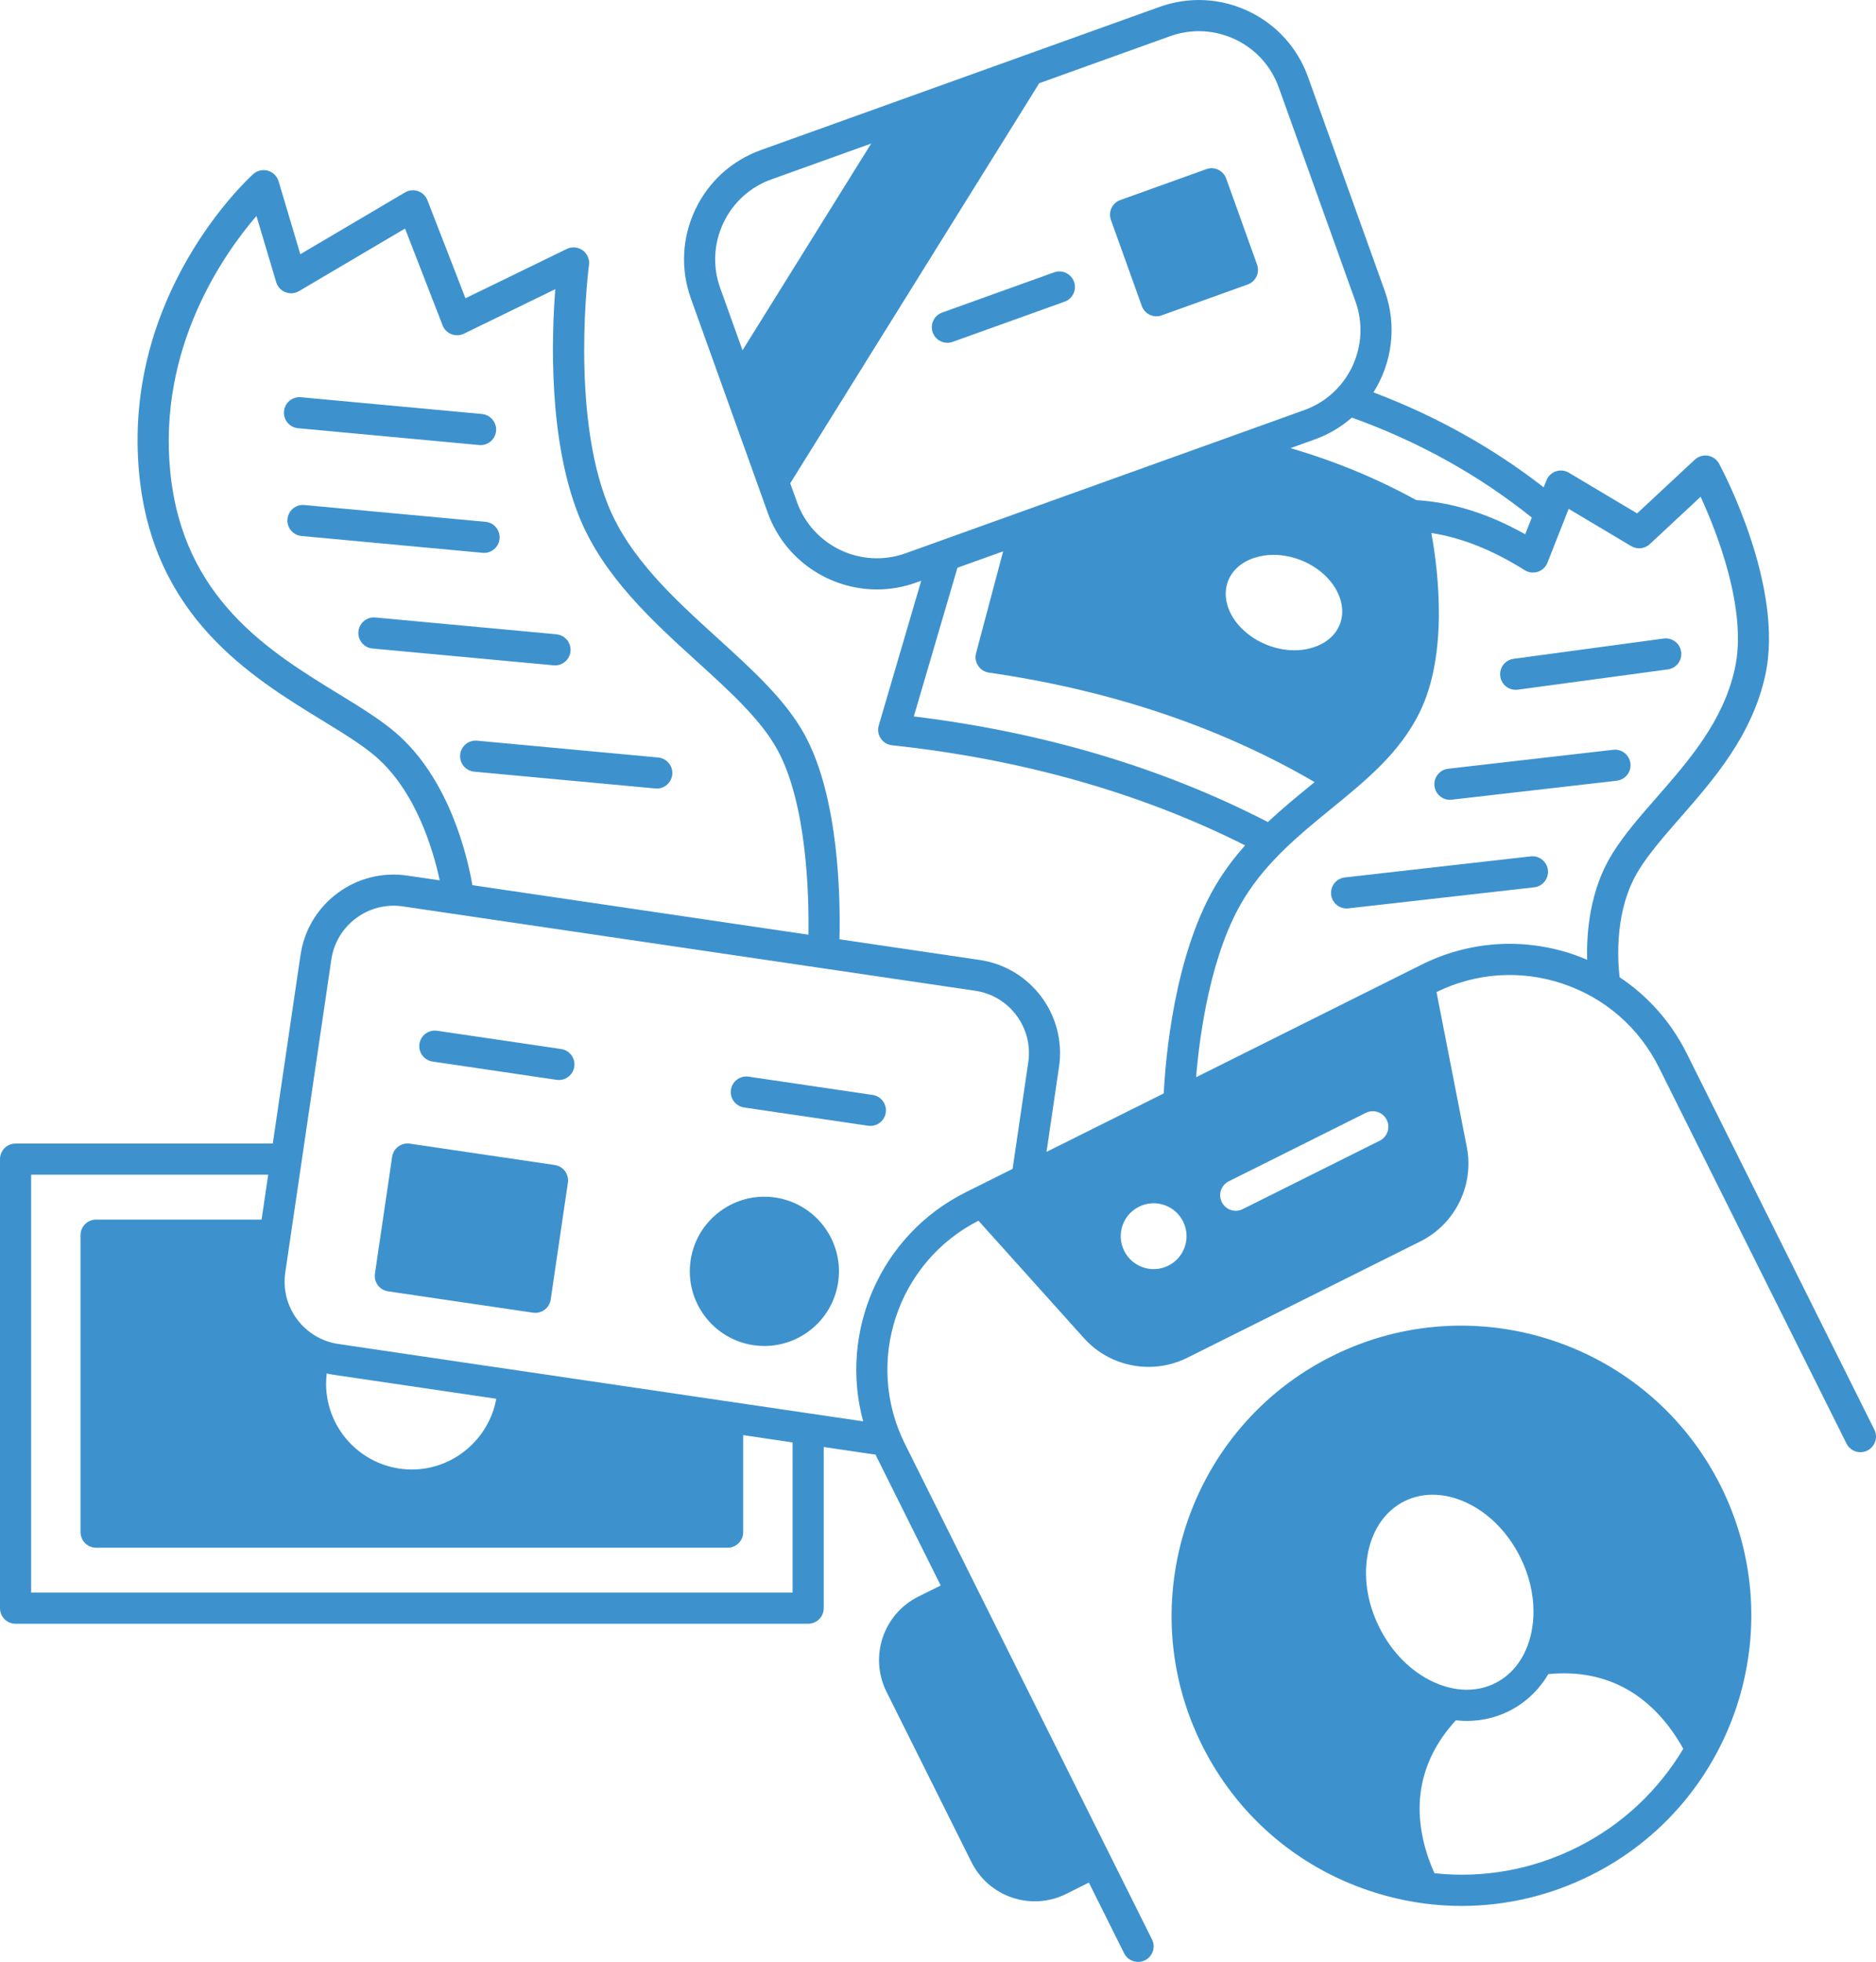 <?xml version="1.0" encoding="UTF-8"?>
<svg xmlns="http://www.w3.org/2000/svg" viewBox="0 0 482.233 504.008" id="Bills">
  <path d="M481.81,367.278l-48.22-96.64c-4.02-8.06-9.97-14.75-17.27-19.6c-0.53-4.53-1.34-17.46,4.97-27.57   c2.7-4.34,6.54-8.73,10.61-13.39c8.62-9.85,18.39-21.02,21.84-36.47c5.1-22.83-11.15-53.21-11.85-54.5   c-0.59-1.08-1.65-1.84-2.87-2.04c-1.22-0.2-2.46,0.18-3.37,1.02l-14.82,13.8l-17.55-10.45c-1-0.6-2.22-0.73-3.33-0.35   c-1.12,0.38-2,1.23-2.43,2.32l-0.71,1.78c-13.08-10.17-27.76-18.35-43.76-24.39c4.76-7.51,6.14-17.06,2.91-26.06l-19.73-54.97   c-2.69-7.5-8.14-13.5-15.34-16.9c-7.21-3.4-15.31-3.79-22.81-1.1L195.6,38.548c-7.5,2.69-13.5,8.14-16.9,15.35   c-3.4,7.21-3.79,15.3-1.1,22.8l19.73,54.97c4.36,12.17,15.86,19.76,28.1,19.76c3.34,0,6.74-0.57,10.05-1.76l1.32-0.47l-10.91,37.16   c-0.34,1.14-0.15,2.36,0.51,3.35c0.66,0.99,1.72,1.63,2.9,1.75c33.4,3.57,63.9,12.22,90.76,25.71c-2.46,2.76-4.78,5.77-6.87,9.12   c-11.42,18.25-13.63,46.2-14.04,54.6l-30.14,15.03l3.22-21.86c1.95-13.2-7.2-25.51-20.4-27.45l-36.04-5.31   c0.25-9.73,0.01-36.35-9.04-52.71c-4.9-8.85-13.33-16.51-22.26-24.62c-11.16-10.14-22.71-20.63-28.19-34.23   c-9.77-24.21-4.95-61.28-4.9-61.65c0.2-1.46-0.42-2.91-1.62-3.78c-1.2-0.86-2.77-1-4.09-0.35l-26.04,12.67l-9.78-25.19   c-0.42-1.1-1.31-1.95-2.42-2.34c-1.11-0.38-2.33-0.26-3.34,0.34L77.2,65.308l-5.59-18.75c-0.4-1.32-1.44-2.34-2.76-2.71   c-1.32-0.37-2.74-0.04-3.76,0.88c-1.39,1.25-33.99,31.22-29.26,77.51c3.7,36.31,28.72,51.64,46.99,62.82   c5.47,3.35,10.19,6.24,13.67,9.22c10.4,8.92,14.84,23.98,16.54,31.88l-8.33-1.22c-6.39-0.94-12.76,0.66-17.95,4.51   c-5.18,3.86-8.56,9.5-9.5,15.89l-7.13,48.44H4c-2.21,0-4,1.79-4,4v115.36c0,2.21,1.79,4,4,4h203.74c2.21,0,4-1.79,4-4v-41.41   l13.33,1.97c0.13,0.26,0.24,0.53,0.38,0.8l16.36,32.8l-5.78,2.88c-8.98,4.48-12.64,15.43-8.16,24.41l21.84,43.77   c2.17,4.35,5.9,7.59,10.51,9.14c1.9,0.63,3.85,0.94,5.79,0.94c2.78,0,5.55-0.64,8.11-1.92l5.78-2.89l9.06,18.17   c0.7,1.4,2.12,2.21,3.59,2.21c0.6,0,1.2-0.13,1.78-0.42c1.98-0.99,2.78-3.39,1.79-5.37l-63.51-127.29   c-10.5-21.05-2.01-46.68,18.91-57.33l27.13,30.18c4.32,4.81,10.42,7.37,16.6,7.37c3.37,0,6.77-0.76,9.92-2.33l59.97-29.92   c8.93-4.46,13.83-14.42,11.91-24.22l-7.79-39.82c10.17-4.98,21.66-5.75,32.41-2.16c10.86,3.63,19.65,11.27,24.76,21.52l48.22,96.63   c0.99,1.97,3.39,2.78,5.37,1.79C481.99,371.648,482.8,369.248,481.81,367.278z M101.69,188.208c-3.96-3.4-9.17-6.59-14.69-9.97   c-17.78-10.89-39.91-24.44-43.21-56.81c-3.28-32.08,13.7-56.15,22.13-65.95L71,72.488c0.35,1.18,1.22,2.13,2.37,2.58   c1.14,0.45,2.43,0.35,3.49-0.28l27.26-16.07l9.65,24.86c0.4,1.04,1.22,1.87,2.27,2.27c1.04,0.41,2.2,0.37,3.21-0.12l23.49-11.44   c-0.98,12.57-1.78,38.81,6.14,58.44c6.16,15.3,18.95,26.92,30.23,37.17c8.42,7.64,16.38,14.87,20.64,22.56   c7.74,14,8.22,37.89,8.06,47.66l-86.38-12.72C120.11,219.788,115.46,200.008,101.69,188.208z M105.87,377.508   c-12.16,0-22.05-9.9-22.05-22.05c0-0.88,0.07-1.76,0.17-2.62c0.6,0.13,1.2,0.26,1.82,0.35l41.76,6.15   C125.71,369.618,116.63,377.508,105.87,377.508z M203.74,409.138H8v-107.36h60.94l-1.7,11.53H24.7c-2.21,0-4,1.79-4,4v76.29   c0,2.21,1.79,4,4,4h162.34c2.21,0,4-1.79,4-4v-24.92l12.7,1.88V409.138z M264.32,272.888l-4.03,27.39l-12.04,6.01   c-22.04,10.99-32.61,35.94-26.37,58.85l-134.9-19.87c-8.83-1.3-14.95-9.54-13.65-18.36l11.84-80.41   c1.3-8.82,9.54-14.95,18.36-13.65l147.14,21.67c4.27,0.63,8.05,2.89,10.63,6.36C263.88,264.348,264.95,268.608,264.32,272.888z    M300.33,325.138c-4.18,2.09-9.26,0.39-11.35-3.79c-2.09-4.18-0.39-9.26,3.79-11.34c4.18-2.09,9.26-0.39,11.35,3.79   C306.2,317.978,304.51,323.058,300.33,325.138z M393.75,132.958l-1.69,4.29c-9.48-5.31-18.7-8.19-28.02-8.78   c-10.13-5.57-20.95-10.04-32.31-13.34l6.23-2.24c3.61-1.29,6.81-3.22,9.54-5.61C364.57,113.398,380.11,122.018,393.75,132.958z    M344.42,160.358c-1.07,2.77-3.49,4.88-6.81,5.95c-3.62,1.17-7.8,0.96-11.78-0.58c-7.92-3.07-12.47-10.46-10.14-16.49   c1.07-2.77,3.49-4.88,6.81-5.95c1.55-0.5,3.2-0.75,4.89-0.75c2.27,0,4.62,0.45,6.9,1.33c3.98,1.54,7.21,4.21,9.11,7.5   C345.13,154.398,345.49,157.588,344.42,160.358z M185.13,73.998c-1.97-5.49-1.68-11.41,0.8-16.69c2.49-5.27,6.88-9.26,12.37-11.23   l25.64-9.2l-33.07,53.11L185.13,73.998z M232.78,142.138c-11.33,4.07-23.86-1.84-27.92-13.17l-1.73-4.81l64.01-102.78l33.64-12.08   c2.41-0.86,4.91-1.29,7.39-1.29c3.18,0,6.34,0.7,9.3,2.09c5.28,2.49,9.27,6.88,11.24,12.37l19.72,54.97   c4.07,11.33-1.84,23.86-13.17,27.92L232.78,142.138z M234.9,184.048l11.22-38.2l11.74-4.21l-6.96,26.16   c-0.29,1.11-0.1,2.28,0.53,3.23c0.63,0.96,1.64,1.6,2.77,1.76c31.32,4.52,59.46,13.98,83.73,28.13c-0.27,0.23-0.54,0.45-0.82,0.67   c-3.74,3.06-7.55,6.17-11.2,9.59C298.92,197.258,268.35,188.128,234.9,184.048z M354.66,293.048l-35.22,17.57   c-0.57,0.29-1.18,0.43-1.78,0.43c-1.47,0-2.89-0.82-3.59-2.22c-0.98-1.98-0.18-4.38,1.8-5.36l35.22-17.58   c1.98-0.98,4.38-0.18,5.37,1.79C357.44,289.658,356.64,292.058,354.66,293.048z M407.98,246.558c-1.23-0.52-2.49-1.01-3.77-1.45   c-12.89-4.3-26.68-3.33-38.83,2.73l-57.92,28.9c0.89-10.79,3.73-32.17,12.51-46.2c5.92-9.46,14.2-16.22,22.2-22.75   c9.01-7.35,17.53-14.3,22.67-24.61c7.46-14.99,4.91-36.29,3.1-46.25c7.85,1.22,15.74,4.37,23.99,9.55   c1.01,0.63,2.25,0.78,3.38,0.41s2.04-1.22,2.47-2.33l5.45-13.84l16.08,9.58c1.53,0.9,3.47,0.7,4.77-0.51l13.07-12.17   c4.15,9.01,12.15,29.17,8.78,44.24c-3.01,13.46-11.67,23.37-20.05,32.96c-4.29,4.9-8.34,9.53-11.38,14.41   C408.68,228.548,407.79,239.438,407.98,246.558z" fill="#3d92ce" class="color000000 svgShape"></path>
  <path d="M342.4 348.388c-36.77 18.34-51.75 63.18-33.41 99.95 8.89 17.81 24.18 31.1 43.06 37.41 7.76 2.59 15.74 3.88 23.69 3.88 11.39 0 22.72-2.65 33.2-7.88 36.77-18.34 51.76-63.18 33.41-99.95C424.01 345.028 379.17 330.038 342.4 348.388zM354.56 418.068c-3.19-6.38-4.19-13.34-2.83-19.59 1.29-5.92 4.58-10.47 9.27-12.81 2.25-1.12 4.71-1.68 7.27-1.68 2.78 0 5.68.66 8.55 1.97 5.81 2.67 10.76 7.66 13.95 14.04 2.26 4.53 3.42 9.34 3.42 13.98 0 1.91-.19 3.79-.59 5.61-1.29 5.93-4.59 10.48-9.27 12.82-4.69 2.34-10.31 2.23-15.82-.3C362.7 429.438 357.74 424.458 354.56 418.068zM405.37 474.588c-11.51 5.75-24.14 7.98-36.64 6.64-3.1-6.91-4.35-13.9-3.6-20.33.82-6.91 3.88-13.28 9.11-18.96.95.11 1.89.16 2.82.16 3.78 0 7.45-.84 10.84-2.53 4.22-2.11 7.65-5.37 10.1-9.49 7.69-.76 14.62.62 20.63 4.13 5.58 3.25 10.4 8.44 14.06 15.05C426.39 459.798 417.14 468.718 405.37 474.588zM389.61 177.208c.17 0 .35-.01.53-.03l38.58-5.21c2.19-.29 3.73-2.31 3.43-4.5-.29-2.19-2.31-3.73-4.5-3.43l-38.57 5.21c-2.19.29-3.73 2.31-3.43 4.5C385.92 175.758 387.63 177.208 389.61 177.208zM419.11 196.138c-.25-2.2-2.24-3.78-4.43-3.52l-42.43 4.87c-2.2.26-3.77 2.24-3.52 4.43.24 2.04 1.97 3.55 3.97 3.55.15 0 .31-.01.46-.03l42.43-4.87C417.79 200.308 419.36 198.328 419.11 196.138zM393.47 219.998l-47.77 5.41c-2.2.25-3.78 2.24-3.53 4.43.24 2.04 1.97 3.55 3.97 3.55.15 0 .31-.01.46-.03l47.77-5.41c2.2-.25 3.77-2.23 3.53-4.43C397.65 221.328 395.66 219.748 393.47 219.998zM315.2 45.868c-.75-2.08-3.04-3.16-5.12-2.41l-22.1 7.93c-2.08.74-3.16 3.04-2.41 5.11l7.93 22.11c.36 1 1.1 1.81 2.06 2.27.54.25 1.12.38 1.7.38.46 0 .92-.08 1.35-.24l22.11-7.93c1-.36 1.81-1.1 2.27-2.06.45-.96.5-2.06.14-3.06L315.2 45.868zM270.96 69.968l-28.78 10.33c-2.08.75-3.16 3.04-2.42 5.12.59 1.63 2.13 2.65 3.77 2.65.45 0 .9-.08 1.35-.24l28.79-10.33c2.08-.75 3.16-3.04 2.41-5.12S273.04 69.218 270.96 69.968zM224.31 281.288l-31.88-4.7c-2.18-.32-4.22 1.19-4.54 3.38-.32 2.18 1.19 4.21 3.38 4.54l31.88 4.69c.2.03.39.04.59.04 1.95 0 3.66-1.42 3.95-3.41C228.01 283.638 226.5 281.608 224.31 281.288zM199.28 307.638c-5.07-.75-10.12.53-14.23 3.58-4.11 3.05-6.79 7.53-7.53 12.59-1.54 10.46 5.71 20.22 16.17 21.77.94.13 1.88.2 2.81.2 9.34 0 17.55-6.86 18.95-16.38.14-.94.21-1.88.21-2.81C215.66 317.248 208.8 309.038 199.28 307.638zM168.45 202.558c.13.02.25.02.38.02 2.04 0 3.78-1.56 3.98-3.63.2-2.2-1.42-4.15-3.62-4.35l-46.55-4.32c-2.2-.21-4.15 1.41-4.35 3.61-.21 2.2 1.41 4.15 3.61 4.35L168.45 202.558zM144.24 269.488l-31.88-4.69c-2.19-.32-4.22 1.19-4.54 3.37-.32 2.19 1.19 4.22 3.38 4.54l31.88 4.7c.19.03.39.04.58.04 1.96 0 3.66-1.43 3.96-3.42C147.94 271.848 146.43 269.818 144.24 269.488zM142.67 170.938c2.04 0 3.79-1.56 3.98-3.63.2-2.2-1.42-4.15-3.62-4.36l-46.55-4.32c-2.19-.2-4.15 1.42-4.35 3.62-.2 2.2 1.41 4.15 3.61 4.35l46.56 4.32C142.42 170.928 142.55 170.938 142.67 170.938zM142.61 299.288l-37.27-5.49c-1.05-.15-2.12.12-2.97.75-.85.63-1.42 1.58-1.57 2.63l-4.42 30.02c-.32 2.19 1.19 4.22 3.37 4.54l37.27 5.49c.19.03.39.04.58.04.86 0 1.69-.27 2.39-.79.85-.63 1.41-1.58 1.57-2.63l4.42-30.02C146.3 301.648 144.79 299.608 142.61 299.288zM124.43 142.038c2.05 0 3.79-1.56 3.98-3.63.21-2.2-1.41-4.15-3.61-4.35l-46.55-4.32c-2.21-.21-4.15 1.41-4.35 3.61-.21 2.2 1.41 4.15 3.61 4.35l46.55 4.32C124.19 142.028 124.31 142.038 124.43 142.038zM76.61 110.008l46.55 4.32c.13.01.25.02.38.02 2.04 0 3.78-1.56 3.98-3.63.2-2.2-1.42-4.15-3.62-4.36l-46.55-4.31c-2.2-.21-4.15 1.41-4.35 3.61C72.79 107.858 74.41 109.808 76.61 110.008z" fill="#3d92ce" class="color000000 svgShape"></path>
</svg>

